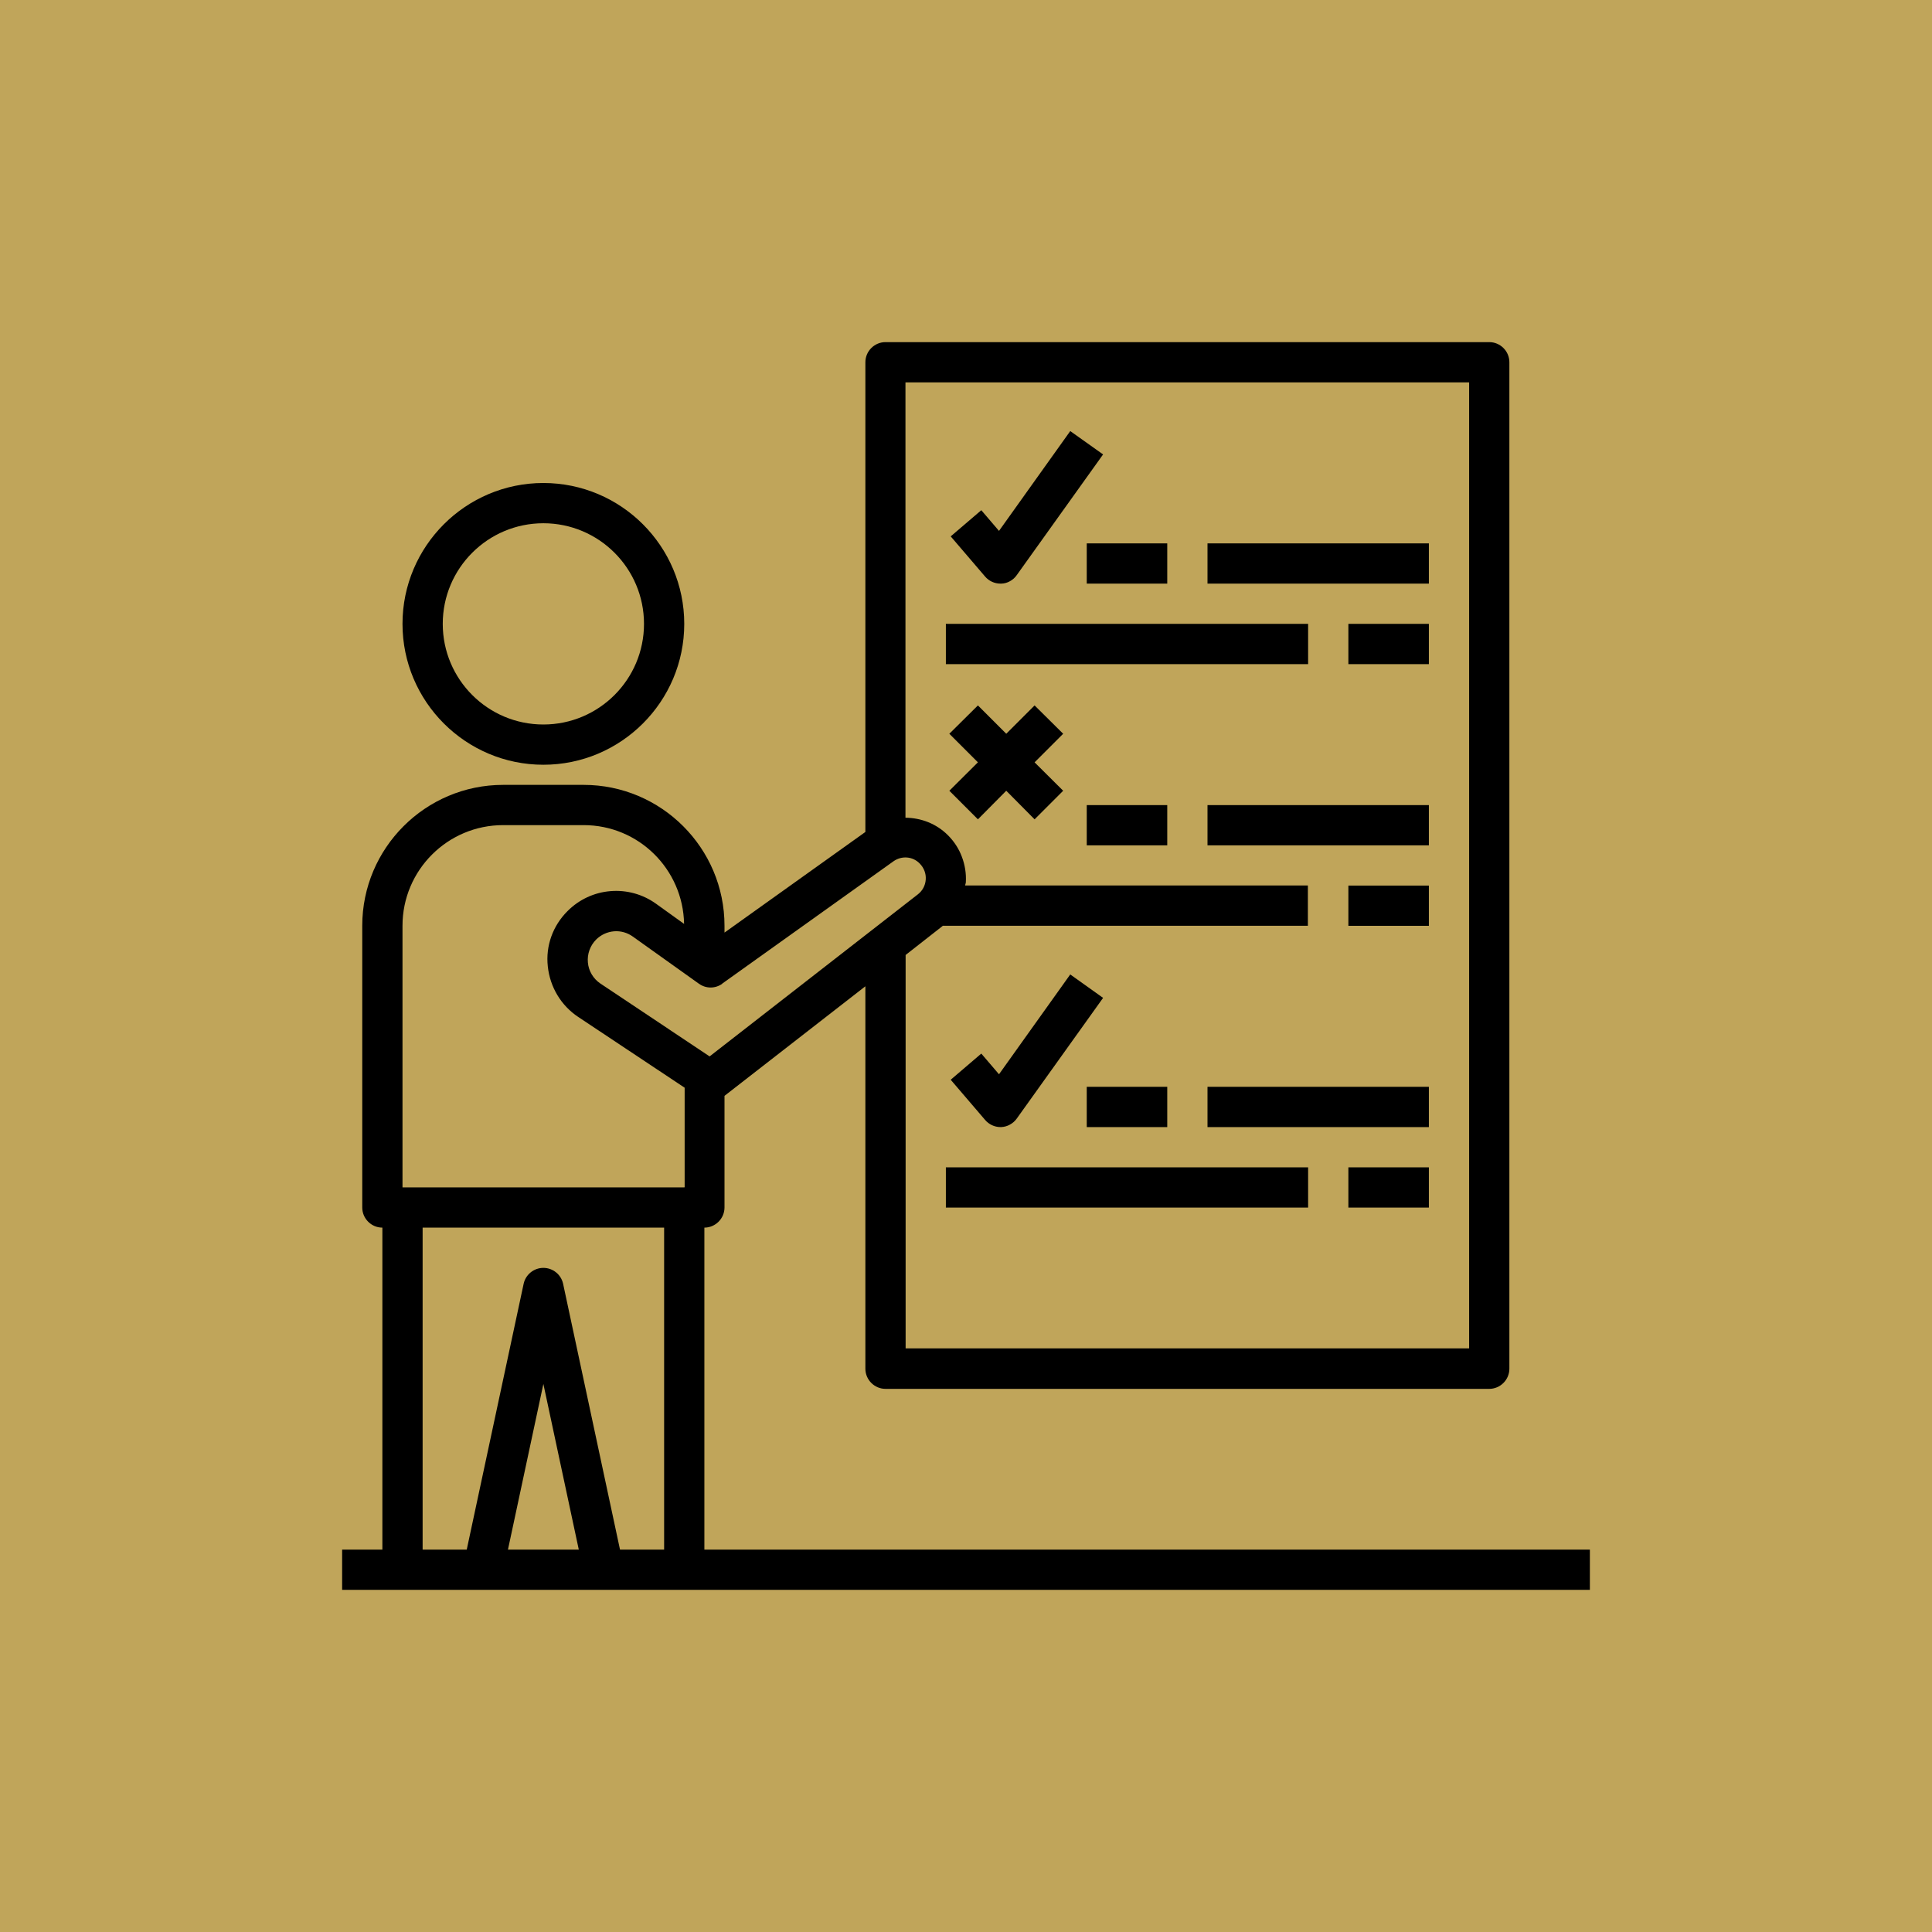 <svg width="24" height="24" viewBox="0 0 24 24" fill="none" xmlns="http://www.w3.org/2000/svg">
<rect width="24" height="24" fill="#C0A55A"/>
<g clip-path="url(#clip0_397_722)">
<path d="M6.75 9.5C7.715 9.5 8.5 8.715 8.5 7.75C8.5 6.785 7.715 6 6.75 6C5.785 6 5 6.785 5 7.75C5 8.715 5.785 9.5 6.75 9.5ZM6.75 6.5C7.44 6.5 8 7.06 8 7.75C8 8.44 7.44 9 6.75 9C6.06 9 5.5 8.44 5.5 7.75C5.5 7.06 6.06 6.5 6.75 6.5Z" fill="black"/>
<path d="M8.75 15.25C8.887 15.25 9 15.137 9 15V13.613L10.75 12.252V17.003C10.75 17.14 10.863 17.253 11 17.253H18.5C18.637 17.253 18.75 17.14 18.75 17.003V4.5C18.75 4.362 18.637 4.25 18.5 4.25H11C10.863 4.25 10.75 4.362 10.75 4.5V10.335L9 11.585V11.5C9 10.535 8.215 9.75 7.25 9.75H6.25C5.285 9.75 4.5 10.535 4.5 11.5V15C4.5 15.137 4.612 15.25 4.75 15.25V19.25H4.25V19.75H19.75V19.25H8.75V15.25ZM11.25 4.75H18.25V16.75H11.25V11.863L11.707 11.505C11.707 11.505 11.71 11.5 11.713 11.5H16.247V11H11.99C11.99 10.985 11.998 10.973 11.998 10.957C12.004 10.851 11.987 10.744 11.949 10.644C11.912 10.544 11.853 10.453 11.777 10.377C11.633 10.232 11.443 10.16 11.248 10.158V4.75H11.25ZM8.97 12.22L11.098 10.7C11.2 10.627 11.338 10.637 11.425 10.727C11.477 10.78 11.505 10.85 11.5 10.925C11.495 11 11.46 11.065 11.402 11.11L8.815 13.123L7.457 12.217C7.37 12.158 7.312 12.062 7.303 11.957C7.293 11.852 7.33 11.748 7.405 11.672C7.464 11.613 7.543 11.576 7.627 11.569C7.711 11.562 7.794 11.586 7.862 11.635L8.682 12.22C8.77 12.283 8.885 12.283 8.973 12.22H8.97ZM6.31 19.25L6.75 17.192L7.19 19.25H6.308H6.31ZM8.25 19.25H7.702L6.995 15.947C6.97 15.832 6.867 15.75 6.75 15.75C6.633 15.75 6.53 15.832 6.505 15.947L5.798 19.25H5.25V15.25H8.25V19.25ZM8.5 14.75H5V11.5C5 10.81 5.56 10.25 6.25 10.25H7.25C7.933 10.25 8.485 10.797 8.498 11.477L8.15 11.227C7.986 11.109 7.785 11.053 7.583 11.07C7.382 11.086 7.193 11.174 7.05 11.318C6.867 11.5 6.777 11.75 6.805 12.005C6.832 12.26 6.968 12.49 7.183 12.633L8.505 13.512V14.748L8.5 14.75Z" fill="black"/>
<path d="M12.428 7.25H12.438C12.476 7.249 12.513 7.239 12.546 7.22C12.579 7.202 12.608 7.177 12.63 7.145L13.703 5.645L13.295 5.355L12.41 6.595L12.19 6.338L11.81 6.663L12.238 7.163C12.285 7.218 12.355 7.25 12.428 7.25ZM13.5 6.75H14.5V7.25H13.5V6.75ZM15 6.75H17.75V7.25H15V6.75ZM16.75 7.75H17.75V8.25H16.75V7.75ZM11.75 7.75H16.25V8.25H11.75V7.75ZM12.428 14.001H12.438C12.476 13.999 12.513 13.989 12.546 13.97C12.579 13.952 12.608 13.927 12.63 13.896L13.703 12.396L13.295 12.105L12.41 13.345L12.19 13.088L11.81 13.413L12.238 13.913C12.285 13.968 12.355 14.001 12.428 14.001ZM13.5 13.501H14.5V14.001H13.5V13.501ZM15 13.501H17.75V14.001H15V13.501ZM16.75 14.501H17.75V15.001H16.75V14.501ZM11.75 14.501H16.25V15.001H11.75V14.501ZM13.5 10.001H14.5V10.501H13.5V10.001ZM15 10.001H17.75V10.501H15V10.001ZM16.75 11.001H17.75V11.501H16.75V11.001ZM12.852 8.763L12.5 9.115L12.148 8.763L11.793 9.115L12.148 9.47L11.793 9.823L12.148 10.178L12.5 9.823L12.852 10.178L13.207 9.823L12.852 9.47L13.207 9.115L12.852 8.763Z" fill="black"/>
</g>
<defs>
<clipPath id="clip0_397_722">
<rect width="16" height="16" fill="white" transform="translate(4 4)"/>
</clipPath>
</defs>
</svg>
